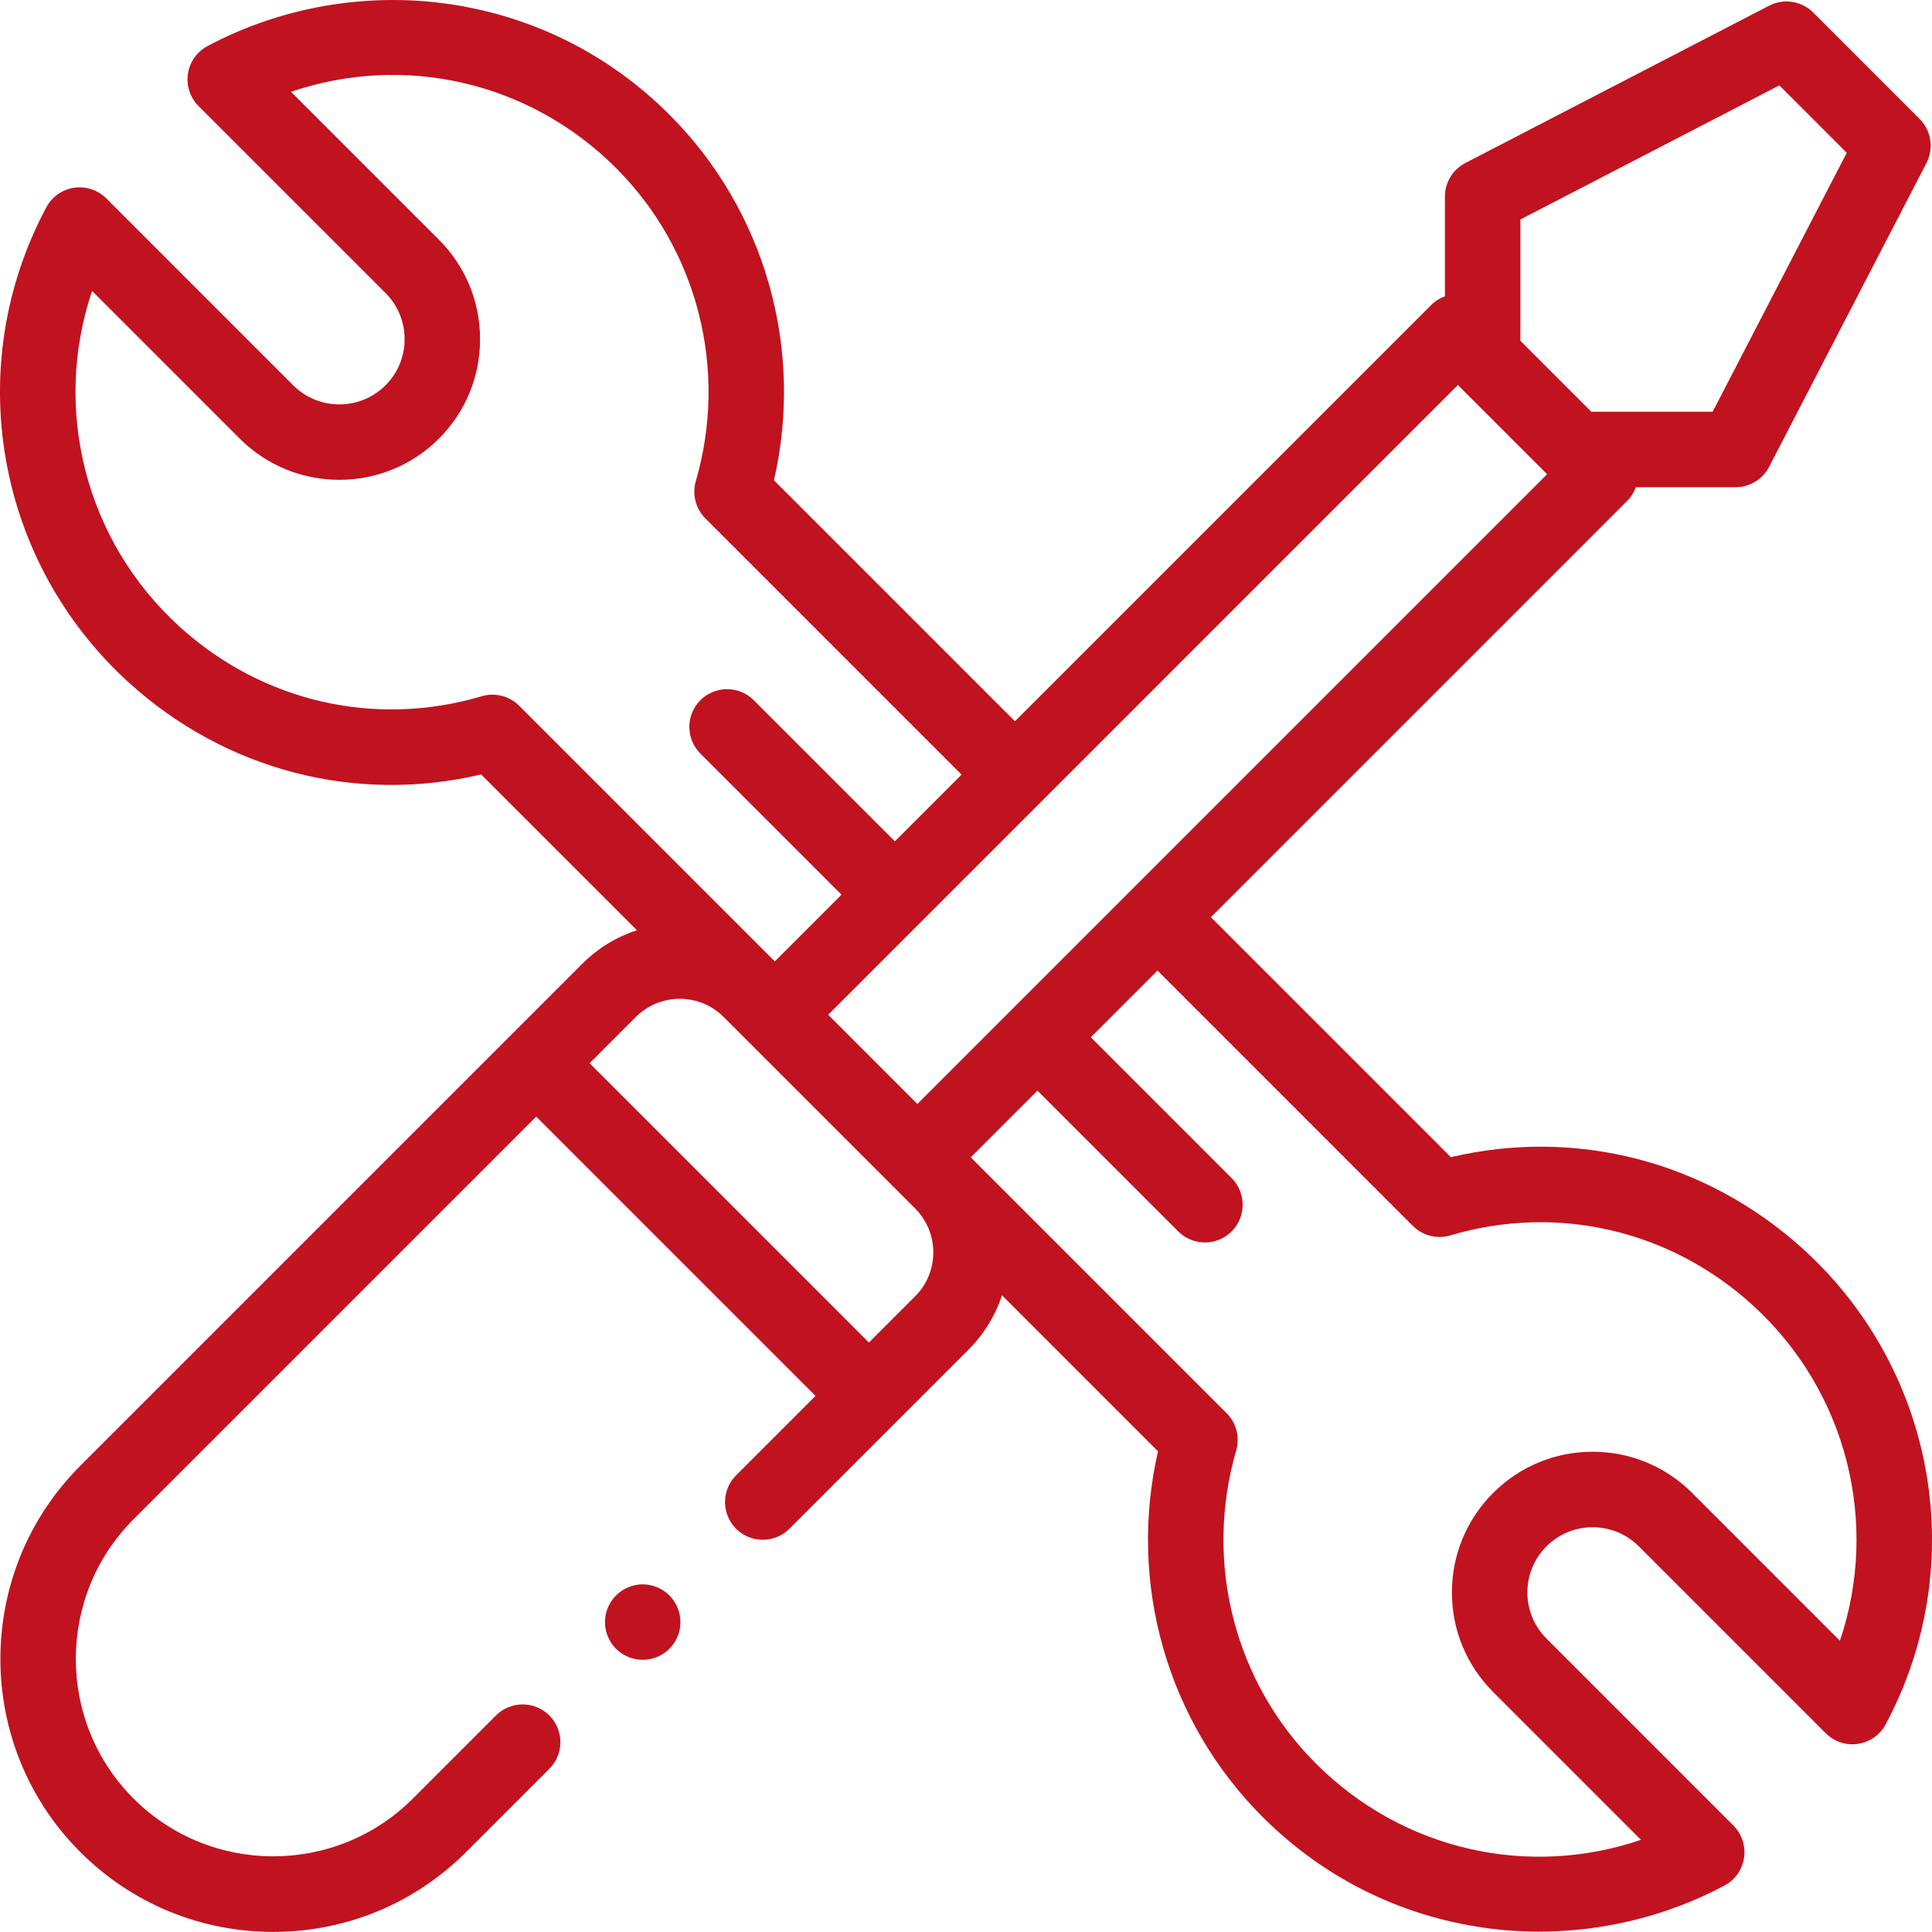 <svg
    xmlns='http://www.w3.org/2000/svg'
    width='100'
    height='100'
    view-box='0 0 100 100'
    fill='none'
  >
    <path
      d='M93.334 64.655C88.326 60.103 81.586 58.365 75.097 59.896L62.675 47.474L84.221 25.927C84.429 25.72 84.578 25.477 84.672 25.218H89.835C90.564 25.218 91.233 24.811 91.569 24.163L99.713 8.436C100.104 7.681 99.961 6.759 99.36 6.157L93.85 0.647C93.248 0.046 92.326 -0.097 91.571 0.294L75.844 8.438C75.196 8.774 74.789 9.443 74.789 10.172V15.335C74.531 15.429 74.288 15.578 74.08 15.786L52.533 37.333L40.06 24.86C41.626 18.05 39.606 10.893 34.651 5.938C31.51 2.798 27.531 0.812 23.144 0.195C18.904 -0.4 14.498 0.378 10.738 2.387C10.192 2.679 9.817 3.211 9.727 3.823C9.636 4.435 9.84 5.053 10.277 5.491L19.953 15.166C20.591 15.804 20.943 16.653 20.943 17.555C20.943 18.457 20.591 19.306 19.953 19.944C18.637 21.261 16.493 21.261 15.176 19.944L5.502 10.269C5.064 9.832 4.447 9.627 3.834 9.718C3.222 9.809 2.69 10.184 2.398 10.729C-1.99 18.94 -0.235 29.054 6.666 35.326C11.674 39.877 18.414 41.616 24.903 40.085L32.967 48.148C31.936 48.484 30.967 49.059 30.149 49.877L4.151 75.875C-1.357 81.384 -1.357 90.347 4.151 95.856C6.82 98.524 10.368 99.994 14.142 99.994C17.916 99.994 21.463 98.524 24.132 95.856L28.433 91.554C29.196 90.792 29.196 89.555 28.433 88.792C27.67 88.03 26.434 88.03 25.671 88.792L21.37 93.094C17.384 97.08 10.899 97.079 6.913 93.094C2.927 89.108 2.927 82.623 6.913 78.637L27.755 57.795L42.212 72.252L38.099 76.365C37.337 77.127 37.337 78.364 38.099 79.126C38.862 79.889 40.098 79.889 40.861 79.126L50.13 69.857C50.933 69.054 51.519 68.092 51.862 67.043L59.939 75.121C58.374 81.931 60.394 89.087 65.349 94.042C68.49 97.183 72.469 99.169 76.856 99.785C77.786 99.916 78.724 99.981 79.661 99.981C82.998 99.981 86.327 99.162 89.262 97.593C89.808 97.302 90.182 96.769 90.273 96.157C90.364 95.546 90.16 94.927 89.722 94.49L80.047 84.814C79.409 84.176 79.057 83.328 79.057 82.426C79.057 81.523 79.409 80.675 80.047 80.037C81.364 78.72 83.507 78.72 84.824 80.037L94.499 89.712C94.936 90.148 95.553 90.353 96.166 90.262C96.778 90.172 97.31 89.797 97.602 89.251C101.99 81.041 100.235 70.927 93.334 64.655ZM92.098 4.419L95.588 7.909L88.647 21.312H82.368L78.695 17.639V11.36L92.098 4.419ZM75.461 19.928L80.079 24.546L47.483 57.142L42.866 52.524L75.461 19.928ZM24.933 36.037C19.421 37.674 13.575 36.328 9.293 32.436C4.399 27.987 2.708 21.147 4.766 15.057L12.414 22.706C15.254 25.545 19.875 25.545 22.715 22.706C24.091 21.33 24.848 19.501 24.848 17.555C24.848 15.609 24.091 13.78 22.715 12.404L15.063 4.752C20.906 2.761 27.397 4.208 31.889 8.7C36.113 12.924 37.694 19.133 36.015 24.905C35.816 25.589 36.005 26.328 36.509 26.831L49.772 40.094L46.319 43.547L39.014 36.243C38.252 35.481 37.016 35.481 36.252 36.243C35.49 37.006 35.49 38.242 36.252 39.005L43.557 46.309L40.104 49.762L26.87 36.528C26.363 36.021 25.62 35.833 24.933 36.037ZM47.368 67.096L44.974 69.49L30.517 55.033L32.911 52.638C34.164 51.385 36.203 51.385 37.456 52.638L47.368 62.551C48.621 63.804 48.621 65.843 47.368 67.096ZM95.234 84.924L87.586 77.275C86.21 75.9 84.381 75.142 82.436 75.142C80.49 75.142 78.661 75.9 77.285 77.275C75.909 78.651 75.151 80.48 75.151 82.426C75.151 84.371 75.909 86.201 77.285 87.576L84.938 95.229C79.095 97.22 72.603 95.773 68.111 91.281C63.887 87.057 62.306 80.848 63.985 75.076C64.185 74.392 63.995 73.653 63.491 73.15L50.245 59.904L53.698 56.45L60.986 63.738C61.367 64.119 61.867 64.31 62.367 64.31C62.867 64.31 63.366 64.119 63.748 63.738C64.51 62.975 64.51 61.739 63.748 60.976L56.46 53.689L59.913 50.235L73.13 63.453C73.637 63.959 74.38 64.148 75.067 63.944C80.579 62.307 86.425 63.653 90.707 67.545C95.601 71.994 97.292 78.834 95.234 84.924Z'
      fill='#C1121F'
    />
    <path
      d='M33.266 82.006C32.752 82.006 32.249 82.215 31.886 82.579C31.522 82.942 31.313 83.446 31.313 83.959C31.313 84.475 31.522 84.977 31.886 85.34C32.249 85.703 32.752 85.912 33.266 85.912C33.78 85.912 34.283 85.703 34.647 85.34C35.01 84.977 35.219 84.475 35.219 83.959C35.219 83.446 35.01 82.942 34.647 82.579C34.283 82.215 33.78 82.006 33.266 82.006Z'
      fill='#C1121F'
    />
  </svg>